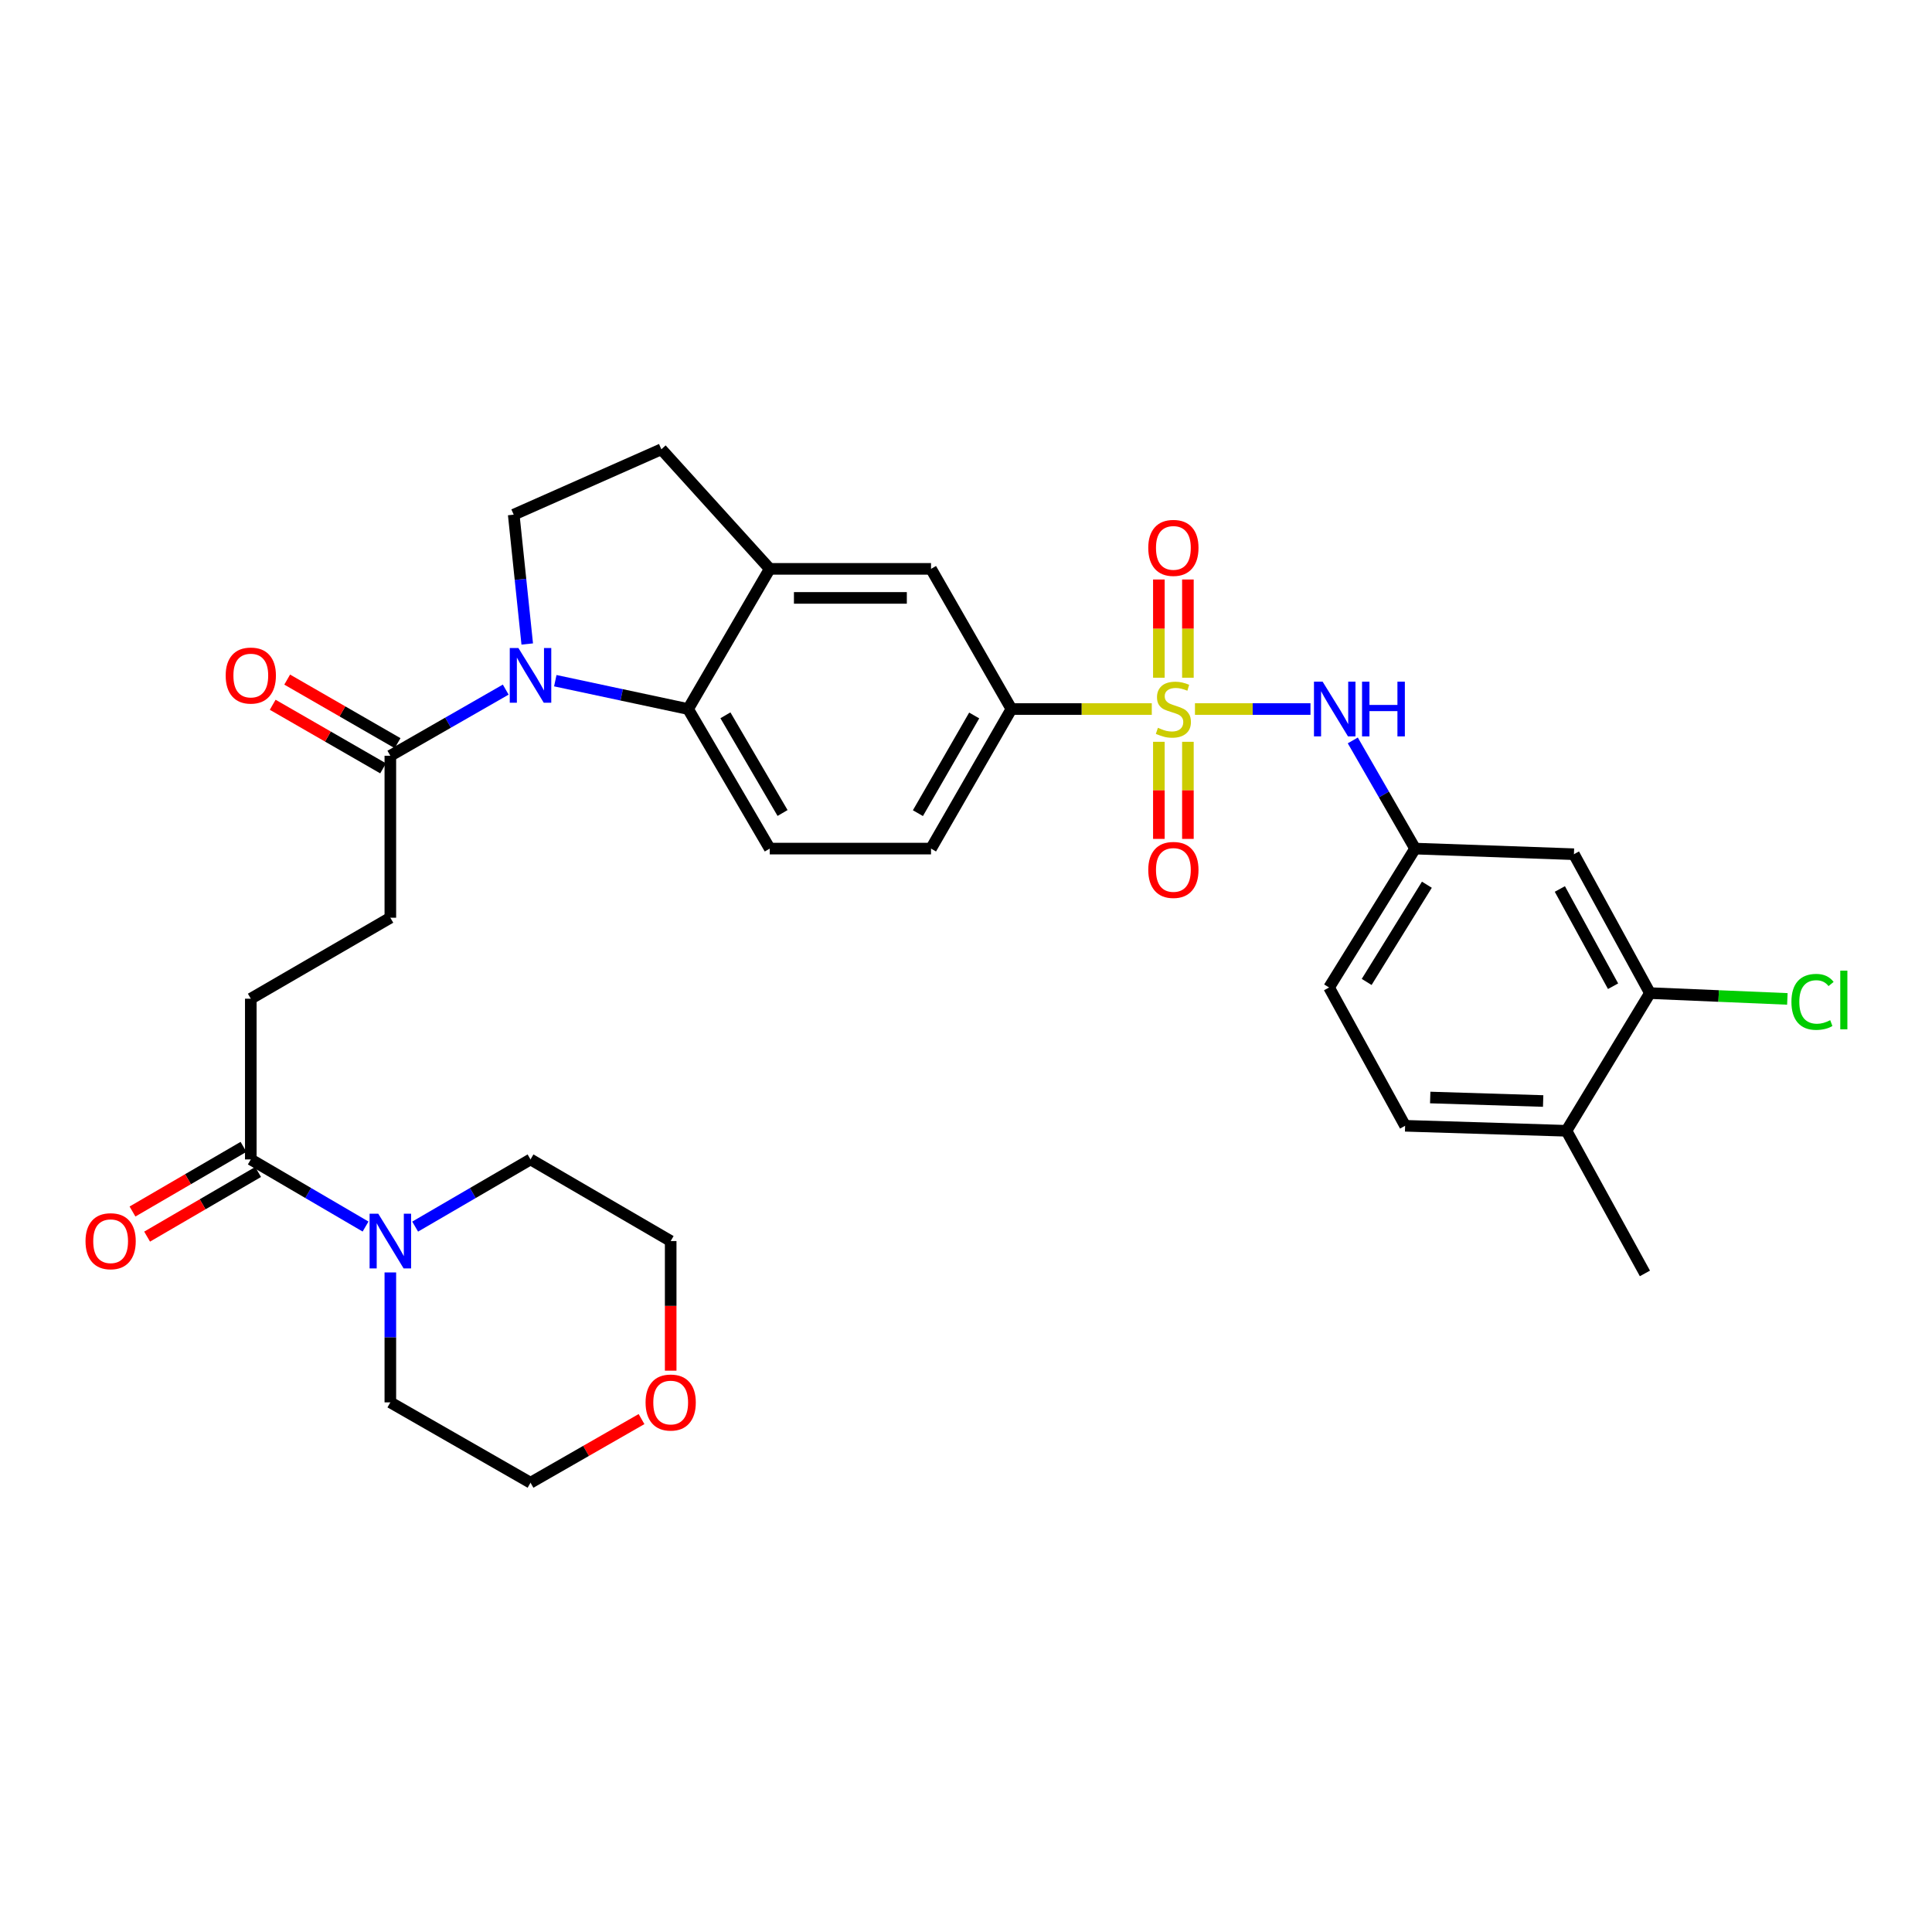 <?xml version='1.0' encoding='iso-8859-1'?>
<svg version='1.1' baseProfile='full'
              xmlns='http://www.w3.org/2000/svg'
                      xmlns:rdkit='http://www.rdkit.org/xml'
                      xmlns:xlink='http://www.w3.org/1999/xlink'
                  xml:space='preserve'
width='1000px' height='1000px' viewBox='0 0 1000 1000'>
<!-- END OF HEADER -->
<rect style='opacity:1.0;fill:#FFFFFF;stroke:none' width='1000' height='1000' x='0' y='0'> </rect>
<path class='bond-2' d='M 618.509,366.996 L 648.405,366.996' style='fill:none;fill-rule:evenodd;stroke:#CCCC00;stroke-width:6px;stroke-linecap:butt;stroke-linejoin:miter;stroke-opacity:1' />
<path class='bond-2' d='M 648.405,366.996 L 678.301,366.996' style='fill:none;fill-rule:evenodd;stroke:#0000FF;stroke-width:6px;stroke-linecap:butt;stroke-linejoin:miter;stroke-opacity:1' />
<path class='bond-3' d='M 596.165,366.996 L 559.836,366.996' style='fill:none;fill-rule:evenodd;stroke:#CCCC00;stroke-width:6px;stroke-linecap:butt;stroke-linejoin:miter;stroke-opacity:1' />
<path class='bond-3' d='M 559.836,366.996 L 523.507,366.996' style='fill:none;fill-rule:evenodd;stroke:#000000;stroke-width:6px;stroke-linecap:butt;stroke-linejoin:miter;stroke-opacity:1' />
<path class='bond-10' d='M 614.857,350.789 L 614.857,325.367' style='fill:none;fill-rule:evenodd;stroke:#CCCC00;stroke-width:6px;stroke-linecap:butt;stroke-linejoin:miter;stroke-opacity:1' />
<path class='bond-10' d='M 614.857,325.367 L 614.857,299.946' style='fill:none;fill-rule:evenodd;stroke:#FF0000;stroke-width:6px;stroke-linecap:butt;stroke-linejoin:miter;stroke-opacity:1' />
<path class='bond-10' d='M 599.826,350.789 L 599.826,325.367' style='fill:none;fill-rule:evenodd;stroke:#CCCC00;stroke-width:6px;stroke-linecap:butt;stroke-linejoin:miter;stroke-opacity:1' />
<path class='bond-10' d='M 599.826,325.367 L 599.826,299.946' style='fill:none;fill-rule:evenodd;stroke:#FF0000;stroke-width:6px;stroke-linecap:butt;stroke-linejoin:miter;stroke-opacity:1' />
<path class='bond-11' d='M 599.826,383.956 L 599.826,409.083' style='fill:none;fill-rule:evenodd;stroke:#CCCC00;stroke-width:6px;stroke-linecap:butt;stroke-linejoin:miter;stroke-opacity:1' />
<path class='bond-11' d='M 599.826,409.083 L 599.826,434.211' style='fill:none;fill-rule:evenodd;stroke:#FF0000;stroke-width:6px;stroke-linecap:butt;stroke-linejoin:miter;stroke-opacity:1' />
<path class='bond-11' d='M 614.857,383.956 L 614.857,409.083' style='fill:none;fill-rule:evenodd;stroke:#CCCC00;stroke-width:6px;stroke-linecap:butt;stroke-linejoin:miter;stroke-opacity:1' />
<path class='bond-11' d='M 614.857,409.083 L 614.857,434.211' style='fill:none;fill-rule:evenodd;stroke:#FF0000;stroke-width:6px;stroke-linecap:butt;stroke-linejoin:miter;stroke-opacity:1' />
<path class='bond-0' d='M 287.418,352.322 L 321.791,359.659' style='fill:none;fill-rule:evenodd;stroke:#0000FF;stroke-width:6px;stroke-linecap:butt;stroke-linejoin:miter;stroke-opacity:1' />
<path class='bond-0' d='M 321.791,359.659 L 356.164,366.996' style='fill:none;fill-rule:evenodd;stroke:#000000;stroke-width:6px;stroke-linecap:butt;stroke-linejoin:miter;stroke-opacity:1' />
<path class='bond-4' d='M 261.762,356.94 L 231.901,374.06' style='fill:none;fill-rule:evenodd;stroke:#0000FF;stroke-width:6px;stroke-linecap:butt;stroke-linejoin:miter;stroke-opacity:1' />
<path class='bond-4' d='M 231.901,374.06 L 202.041,391.18' style='fill:none;fill-rule:evenodd;stroke:#000000;stroke-width:6px;stroke-linecap:butt;stroke-linejoin:miter;stroke-opacity:1' />
<path class='bond-33' d='M 272.895,333.333 L 269.397,299.863' style='fill:none;fill-rule:evenodd;stroke:#0000FF;stroke-width:6px;stroke-linecap:butt;stroke-linejoin:miter;stroke-opacity:1' />
<path class='bond-33' d='M 269.397,299.863 L 265.9,266.393' style='fill:none;fill-rule:evenodd;stroke:#000000;stroke-width:6px;stroke-linecap:butt;stroke-linejoin:miter;stroke-opacity:1' />
<path class='bond-1' d='M 356.164,366.996 L 398.419,439.231' style='fill:none;fill-rule:evenodd;stroke:#000000;stroke-width:6px;stroke-linecap:butt;stroke-linejoin:miter;stroke-opacity:1' />
<path class='bond-1' d='M 375.477,370.241 L 405.056,420.806' style='fill:none;fill-rule:evenodd;stroke:#000000;stroke-width:6px;stroke-linecap:butt;stroke-linejoin:miter;stroke-opacity:1' />
<path class='bond-32' d='M 356.164,366.996 L 398.419,294.444' style='fill:none;fill-rule:evenodd;stroke:#000000;stroke-width:6px;stroke-linecap:butt;stroke-linejoin:miter;stroke-opacity:1' />
<path class='bond-15' d='M 700.204,383.24 L 716.325,411.235' style='fill:none;fill-rule:evenodd;stroke:#0000FF;stroke-width:6px;stroke-linecap:butt;stroke-linejoin:miter;stroke-opacity:1' />
<path class='bond-15' d='M 716.325,411.235 L 732.446,439.231' style='fill:none;fill-rule:evenodd;stroke:#000000;stroke-width:6px;stroke-linecap:butt;stroke-linejoin:miter;stroke-opacity:1' />
<path class='bond-9' d='M 523.507,366.996 L 481.895,294.444' style='fill:none;fill-rule:evenodd;stroke:#000000;stroke-width:6px;stroke-linecap:butt;stroke-linejoin:miter;stroke-opacity:1' />
<path class='bond-17' d='M 523.507,366.996 L 481.895,439.231' style='fill:none;fill-rule:evenodd;stroke:#000000;stroke-width:6px;stroke-linecap:butt;stroke-linejoin:miter;stroke-opacity:1' />
<path class='bond-17' d='M 504.24,370.328 L 475.112,420.892' style='fill:none;fill-rule:evenodd;stroke:#000000;stroke-width:6px;stroke-linecap:butt;stroke-linejoin:miter;stroke-opacity:1' />
<path class='bond-18' d='M 202.041,391.18 L 202.041,475.014' style='fill:none;fill-rule:evenodd;stroke:#000000;stroke-width:6px;stroke-linecap:butt;stroke-linejoin:miter;stroke-opacity:1' />
<path class='bond-21' d='M 205.791,384.667 L 177.22,368.213' style='fill:none;fill-rule:evenodd;stroke:#000000;stroke-width:6px;stroke-linecap:butt;stroke-linejoin:miter;stroke-opacity:1' />
<path class='bond-21' d='M 177.22,368.213 L 148.649,351.758' style='fill:none;fill-rule:evenodd;stroke:#FF0000;stroke-width:6px;stroke-linecap:butt;stroke-linejoin:miter;stroke-opacity:1' />
<path class='bond-21' d='M 198.29,397.693 L 169.718,381.238' style='fill:none;fill-rule:evenodd;stroke:#000000;stroke-width:6px;stroke-linecap:butt;stroke-linejoin:miter;stroke-opacity:1' />
<path class='bond-21' d='M 169.718,381.238 L 141.147,364.784' style='fill:none;fill-rule:evenodd;stroke:#FF0000;stroke-width:6px;stroke-linecap:butt;stroke-linejoin:miter;stroke-opacity:1' />
<path class='bond-5' d='M 398.419,294.444 L 481.895,294.444' style='fill:none;fill-rule:evenodd;stroke:#000000;stroke-width:6px;stroke-linecap:butt;stroke-linejoin:miter;stroke-opacity:1' />
<path class='bond-5' d='M 410.941,309.475 L 469.373,309.475' style='fill:none;fill-rule:evenodd;stroke:#000000;stroke-width:6px;stroke-linecap:butt;stroke-linejoin:miter;stroke-opacity:1' />
<path class='bond-16' d='M 398.419,294.444 L 342.318,232.547' style='fill:none;fill-rule:evenodd;stroke:#000000;stroke-width:6px;stroke-linecap:butt;stroke-linejoin:miter;stroke-opacity:1' />
<path class='bond-6' d='M 189.209,634.86 L 159.511,617.489' style='fill:none;fill-rule:evenodd;stroke:#0000FF;stroke-width:6px;stroke-linecap:butt;stroke-linejoin:miter;stroke-opacity:1' />
<path class='bond-6' d='M 159.511,617.489 L 129.814,600.118' style='fill:none;fill-rule:evenodd;stroke:#000000;stroke-width:6px;stroke-linecap:butt;stroke-linejoin:miter;stroke-opacity:1' />
<path class='bond-27' d='M 202.041,658.613 L 202.041,692.239' style='fill:none;fill-rule:evenodd;stroke:#0000FF;stroke-width:6px;stroke-linecap:butt;stroke-linejoin:miter;stroke-opacity:1' />
<path class='bond-27' d='M 202.041,692.239 L 202.041,725.866' style='fill:none;fill-rule:evenodd;stroke:#000000;stroke-width:6px;stroke-linecap:butt;stroke-linejoin:miter;stroke-opacity:1' />
<path class='bond-28' d='M 214.88,634.889 L 244.736,617.504' style='fill:none;fill-rule:evenodd;stroke:#0000FF;stroke-width:6px;stroke-linecap:butt;stroke-linejoin:miter;stroke-opacity:1' />
<path class='bond-28' d='M 244.736,617.504 L 274.593,600.118' style='fill:none;fill-rule:evenodd;stroke:#000000;stroke-width:6px;stroke-linecap:butt;stroke-linejoin:miter;stroke-opacity:1' />
<path class='bond-7' d='M 129.814,600.118 L 129.814,516.927' style='fill:none;fill-rule:evenodd;stroke:#000000;stroke-width:6px;stroke-linecap:butt;stroke-linejoin:miter;stroke-opacity:1' />
<path class='bond-22' d='M 126.032,593.624 L 97.305,610.351' style='fill:none;fill-rule:evenodd;stroke:#000000;stroke-width:6px;stroke-linecap:butt;stroke-linejoin:miter;stroke-opacity:1' />
<path class='bond-22' d='M 97.305,610.351 L 68.579,627.079' style='fill:none;fill-rule:evenodd;stroke:#FF0000;stroke-width:6px;stroke-linecap:butt;stroke-linejoin:miter;stroke-opacity:1' />
<path class='bond-22' d='M 133.596,606.613 L 104.869,623.341' style='fill:none;fill-rule:evenodd;stroke:#000000;stroke-width:6px;stroke-linecap:butt;stroke-linejoin:miter;stroke-opacity:1' />
<path class='bond-22' d='M 104.869,623.341 L 76.143,640.068' style='fill:none;fill-rule:evenodd;stroke:#FF0000;stroke-width:6px;stroke-linecap:butt;stroke-linejoin:miter;stroke-opacity:1' />
<path class='bond-8' d='M 265.9,266.393 L 342.318,232.547' style='fill:none;fill-rule:evenodd;stroke:#000000;stroke-width:6px;stroke-linecap:butt;stroke-linejoin:miter;stroke-opacity:1' />
<path class='bond-12' d='M 398.419,439.231 L 481.895,439.231' style='fill:none;fill-rule:evenodd;stroke:#000000;stroke-width:6px;stroke-linecap:butt;stroke-linejoin:miter;stroke-opacity:1' />
<path class='bond-13' d='M 854.009,514.029 L 814.66,442.137' style='fill:none;fill-rule:evenodd;stroke:#000000;stroke-width:6px;stroke-linecap:butt;stroke-linejoin:miter;stroke-opacity:1' />
<path class='bond-13' d='M 834.921,510.463 L 807.377,460.138' style='fill:none;fill-rule:evenodd;stroke:#000000;stroke-width:6px;stroke-linecap:butt;stroke-linejoin:miter;stroke-opacity:1' />
<path class='bond-25' d='M 854.009,514.029 L 889.572,515.533' style='fill:none;fill-rule:evenodd;stroke:#000000;stroke-width:6px;stroke-linecap:butt;stroke-linejoin:miter;stroke-opacity:1' />
<path class='bond-25' d='M 889.572,515.533 L 925.135,517.036' style='fill:none;fill-rule:evenodd;stroke:#00CC00;stroke-width:6px;stroke-linecap:butt;stroke-linejoin:miter;stroke-opacity:1' />
<path class='bond-34' d='M 854.009,514.029 L 810.793,585.296' style='fill:none;fill-rule:evenodd;stroke:#000000;stroke-width:6px;stroke-linecap:butt;stroke-linejoin:miter;stroke-opacity:1' />
<path class='bond-14' d='M 814.66,442.137 L 732.446,439.231' style='fill:none;fill-rule:evenodd;stroke:#000000;stroke-width:6px;stroke-linecap:butt;stroke-linejoin:miter;stroke-opacity:1' />
<path class='bond-26' d='M 732.446,439.231 L 687.927,511.123' style='fill:none;fill-rule:evenodd;stroke:#000000;stroke-width:6px;stroke-linecap:butt;stroke-linejoin:miter;stroke-opacity:1' />
<path class='bond-26' d='M 738.548,457.928 L 707.385,508.253' style='fill:none;fill-rule:evenodd;stroke:#000000;stroke-width:6px;stroke-linecap:butt;stroke-linejoin:miter;stroke-opacity:1' />
<path class='bond-19' d='M 202.041,475.014 L 129.814,516.927' style='fill:none;fill-rule:evenodd;stroke:#000000;stroke-width:6px;stroke-linecap:butt;stroke-linejoin:miter;stroke-opacity:1' />
<path class='bond-20' d='M 810.793,585.296 L 727.285,582.707' style='fill:none;fill-rule:evenodd;stroke:#000000;stroke-width:6px;stroke-linecap:butt;stroke-linejoin:miter;stroke-opacity:1' />
<path class='bond-20' d='M 798.733,569.883 L 740.277,568.071' style='fill:none;fill-rule:evenodd;stroke:#000000;stroke-width:6px;stroke-linecap:butt;stroke-linejoin:miter;stroke-opacity:1' />
<path class='bond-31' d='M 810.793,585.296 L 851.404,659.117' style='fill:none;fill-rule:evenodd;stroke:#000000;stroke-width:6px;stroke-linecap:butt;stroke-linejoin:miter;stroke-opacity:1' />
<path class='bond-23' d='M 347.145,709.458 L 347.145,675.912' style='fill:none;fill-rule:evenodd;stroke:#FF0000;stroke-width:6px;stroke-linecap:butt;stroke-linejoin:miter;stroke-opacity:1' />
<path class='bond-23' d='M 347.145,675.912 L 347.145,642.366' style='fill:none;fill-rule:evenodd;stroke:#000000;stroke-width:6px;stroke-linecap:butt;stroke-linejoin:miter;stroke-opacity:1' />
<path class='bond-35' d='M 332.055,734.516 L 303.324,750.984' style='fill:none;fill-rule:evenodd;stroke:#FF0000;stroke-width:6px;stroke-linecap:butt;stroke-linejoin:miter;stroke-opacity:1' />
<path class='bond-35' d='M 303.324,750.984 L 274.593,767.453' style='fill:none;fill-rule:evenodd;stroke:#000000;stroke-width:6px;stroke-linecap:butt;stroke-linejoin:miter;stroke-opacity:1' />
<path class='bond-24' d='M 727.285,582.707 L 687.927,511.123' style='fill:none;fill-rule:evenodd;stroke:#000000;stroke-width:6px;stroke-linecap:butt;stroke-linejoin:miter;stroke-opacity:1' />
<path class='bond-29' d='M 202.041,725.866 L 274.593,767.453' style='fill:none;fill-rule:evenodd;stroke:#000000;stroke-width:6px;stroke-linecap:butt;stroke-linejoin:miter;stroke-opacity:1' />
<path class='bond-30' d='M 274.593,600.118 L 347.145,642.366' style='fill:none;fill-rule:evenodd;stroke:#000000;stroke-width:6px;stroke-linecap:butt;stroke-linejoin:miter;stroke-opacity:1' />
<path  class='atom-0' d='M 599.341 376.716
Q 599.661 376.836, 600.981 377.396
Q 602.301 377.956, 603.741 378.316
Q 605.221 378.636, 606.661 378.636
Q 609.341 378.636, 610.901 377.356
Q 612.461 376.036, 612.461 373.756
Q 612.461 372.196, 611.661 371.236
Q 610.901 370.276, 609.701 369.756
Q 608.501 369.236, 606.501 368.636
Q 603.981 367.876, 602.461 367.156
Q 600.981 366.436, 599.901 364.916
Q 598.861 363.396, 598.861 360.836
Q 598.861 357.276, 601.261 355.076
Q 603.701 352.876, 608.501 352.876
Q 611.781 352.876, 615.501 354.436
L 614.581 357.516
Q 611.181 356.116, 608.621 356.116
Q 605.861 356.116, 604.341 357.276
Q 602.821 358.396, 602.861 360.356
Q 602.861 361.876, 603.621 362.796
Q 604.421 363.716, 605.541 364.236
Q 606.701 364.756, 608.621 365.356
Q 611.181 366.156, 612.701 366.956
Q 614.221 367.756, 615.301 369.396
Q 616.421 370.996, 616.421 373.756
Q 616.421 377.676, 613.781 379.796
Q 611.181 381.876, 606.821 381.876
Q 604.301 381.876, 602.381 381.316
Q 600.501 380.796, 598.261 379.876
L 599.341 376.716
' fill='#CCCC00'/>
<path  class='atom-1' d='M 268.333 335.424
L 277.613 350.424
Q 278.533 351.904, 280.013 354.584
Q 281.493 357.264, 281.573 357.424
L 281.573 335.424
L 285.333 335.424
L 285.333 363.744
L 281.453 363.744
L 271.493 347.344
Q 270.333 345.424, 269.093 343.224
Q 267.893 341.024, 267.533 340.344
L 267.533 363.744
L 263.853 363.744
L 263.853 335.424
L 268.333 335.424
' fill='#0000FF'/>
<path  class='atom-3' d='M 684.59 352.836
L 693.87 367.836
Q 694.79 369.316, 696.27 371.996
Q 697.75 374.676, 697.83 374.836
L 697.83 352.836
L 701.59 352.836
L 701.59 381.156
L 697.71 381.156
L 687.75 364.756
Q 686.59 362.836, 685.35 360.636
Q 684.15 358.436, 683.79 357.756
L 683.79 381.156
L 680.11 381.156
L 680.11 352.836
L 684.59 352.836
' fill='#0000FF'/>
<path  class='atom-3' d='M 704.99 352.836
L 708.83 352.836
L 708.83 364.876
L 723.31 364.876
L 723.31 352.836
L 727.15 352.836
L 727.15 381.156
L 723.31 381.156
L 723.31 368.076
L 708.83 368.076
L 708.83 381.156
L 704.99 381.156
L 704.99 352.836
' fill='#0000FF'/>
<path  class='atom-7' d='M 195.781 628.206
L 205.061 643.206
Q 205.981 644.686, 207.461 647.366
Q 208.941 650.046, 209.021 650.206
L 209.021 628.206
L 212.781 628.206
L 212.781 656.526
L 208.901 656.526
L 198.941 640.126
Q 197.781 638.206, 196.541 636.006
Q 195.341 633.806, 194.981 633.126
L 194.981 656.526
L 191.301 656.526
L 191.301 628.206
L 195.781 628.206
' fill='#0000FF'/>
<path  class='atom-11' d='M 594.341 283.584
Q 594.341 276.784, 597.701 272.984
Q 601.061 269.184, 607.341 269.184
Q 613.621 269.184, 616.981 272.984
Q 620.341 276.784, 620.341 283.584
Q 620.341 290.464, 616.941 294.384
Q 613.541 298.264, 607.341 298.264
Q 601.101 298.264, 597.701 294.384
Q 594.341 290.504, 594.341 283.584
M 607.341 295.064
Q 611.661 295.064, 613.981 292.184
Q 616.341 289.264, 616.341 283.584
Q 616.341 278.024, 613.981 275.224
Q 611.661 272.384, 607.341 272.384
Q 603.021 272.384, 600.661 275.184
Q 598.341 277.984, 598.341 283.584
Q 598.341 289.304, 600.661 292.184
Q 603.021 295.064, 607.341 295.064
' fill='#FF0000'/>
<path  class='atom-12' d='M 594.341 450.267
Q 594.341 443.467, 597.701 439.667
Q 601.061 435.867, 607.341 435.867
Q 613.621 435.867, 616.981 439.667
Q 620.341 443.467, 620.341 450.267
Q 620.341 457.147, 616.941 461.067
Q 613.541 464.947, 607.341 464.947
Q 601.101 464.947, 597.701 461.067
Q 594.341 457.187, 594.341 450.267
M 607.341 461.747
Q 611.661 461.747, 613.981 458.867
Q 616.341 455.947, 616.341 450.267
Q 616.341 444.707, 613.981 441.907
Q 611.661 439.067, 607.341 439.067
Q 603.021 439.067, 600.661 441.867
Q 598.341 444.667, 598.341 450.267
Q 598.341 455.987, 600.661 458.867
Q 603.021 461.747, 607.341 461.747
' fill='#FF0000'/>
<path  class='atom-22' d='M 116.814 349.664
Q 116.814 342.864, 120.174 339.064
Q 123.534 335.264, 129.814 335.264
Q 136.094 335.264, 139.454 339.064
Q 142.814 342.864, 142.814 349.664
Q 142.814 356.544, 139.414 360.464
Q 136.014 364.344, 129.814 364.344
Q 123.574 364.344, 120.174 360.464
Q 116.814 356.584, 116.814 349.664
M 129.814 361.144
Q 134.134 361.144, 136.454 358.264
Q 138.814 355.344, 138.814 349.664
Q 138.814 344.104, 136.454 341.304
Q 134.134 338.464, 129.814 338.464
Q 125.494 338.464, 123.134 341.264
Q 120.814 344.064, 120.814 349.664
Q 120.814 355.384, 123.134 358.264
Q 125.494 361.144, 129.814 361.144
' fill='#FF0000'/>
<path  class='atom-23' d='M 44.262 642.446
Q 44.262 635.646, 47.622 631.846
Q 50.982 628.046, 57.262 628.046
Q 63.542 628.046, 66.902 631.846
Q 70.262 635.646, 70.262 642.446
Q 70.262 649.326, 66.862 653.246
Q 63.462 657.126, 57.262 657.126
Q 51.022 657.126, 47.622 653.246
Q 44.262 649.366, 44.262 642.446
M 57.262 653.926
Q 61.582 653.926, 63.902 651.046
Q 66.262 648.126, 66.262 642.446
Q 66.262 636.886, 63.902 634.086
Q 61.582 631.246, 57.262 631.246
Q 52.942 631.246, 50.582 634.046
Q 48.262 636.846, 48.262 642.446
Q 48.262 648.166, 50.582 651.046
Q 52.942 653.926, 57.262 653.926
' fill='#FF0000'/>
<path  class='atom-24' d='M 334.145 725.946
Q 334.145 719.146, 337.505 715.346
Q 340.865 711.546, 347.145 711.546
Q 353.425 711.546, 356.785 715.346
Q 360.145 719.146, 360.145 725.946
Q 360.145 732.826, 356.745 736.746
Q 353.345 740.626, 347.145 740.626
Q 340.905 740.626, 337.505 736.746
Q 334.145 732.866, 334.145 725.946
M 347.145 737.426
Q 351.465 737.426, 353.785 734.546
Q 356.145 731.626, 356.145 725.946
Q 356.145 720.386, 353.785 717.586
Q 351.465 714.746, 347.145 714.746
Q 342.825 714.746, 340.465 717.546
Q 338.145 720.346, 338.145 725.946
Q 338.145 731.666, 340.465 734.546
Q 342.825 737.426, 347.145 737.426
' fill='#FF0000'/>
<path  class='atom-26' d='M 927.241 518.567
Q 927.241 511.527, 930.521 507.847
Q 933.841 504.127, 940.121 504.127
Q 945.961 504.127, 949.081 508.247
L 946.441 510.407
Q 944.161 507.407, 940.121 507.407
Q 935.841 507.407, 933.561 510.287
Q 931.321 513.127, 931.321 518.567
Q 931.321 524.167, 933.641 527.047
Q 936.001 529.927, 940.561 529.927
Q 943.681 529.927, 947.321 528.047
L 948.441 531.047
Q 946.961 532.007, 944.721 532.567
Q 942.481 533.127, 940.001 533.127
Q 933.841 533.127, 930.521 529.367
Q 927.241 525.607, 927.241 518.567
' fill='#00CC00'/>
<path  class='atom-26' d='M 952.521 502.407
L 956.201 502.407
L 956.201 532.767
L 952.521 532.767
L 952.521 502.407
' fill='#00CC00'/>
</svg>
